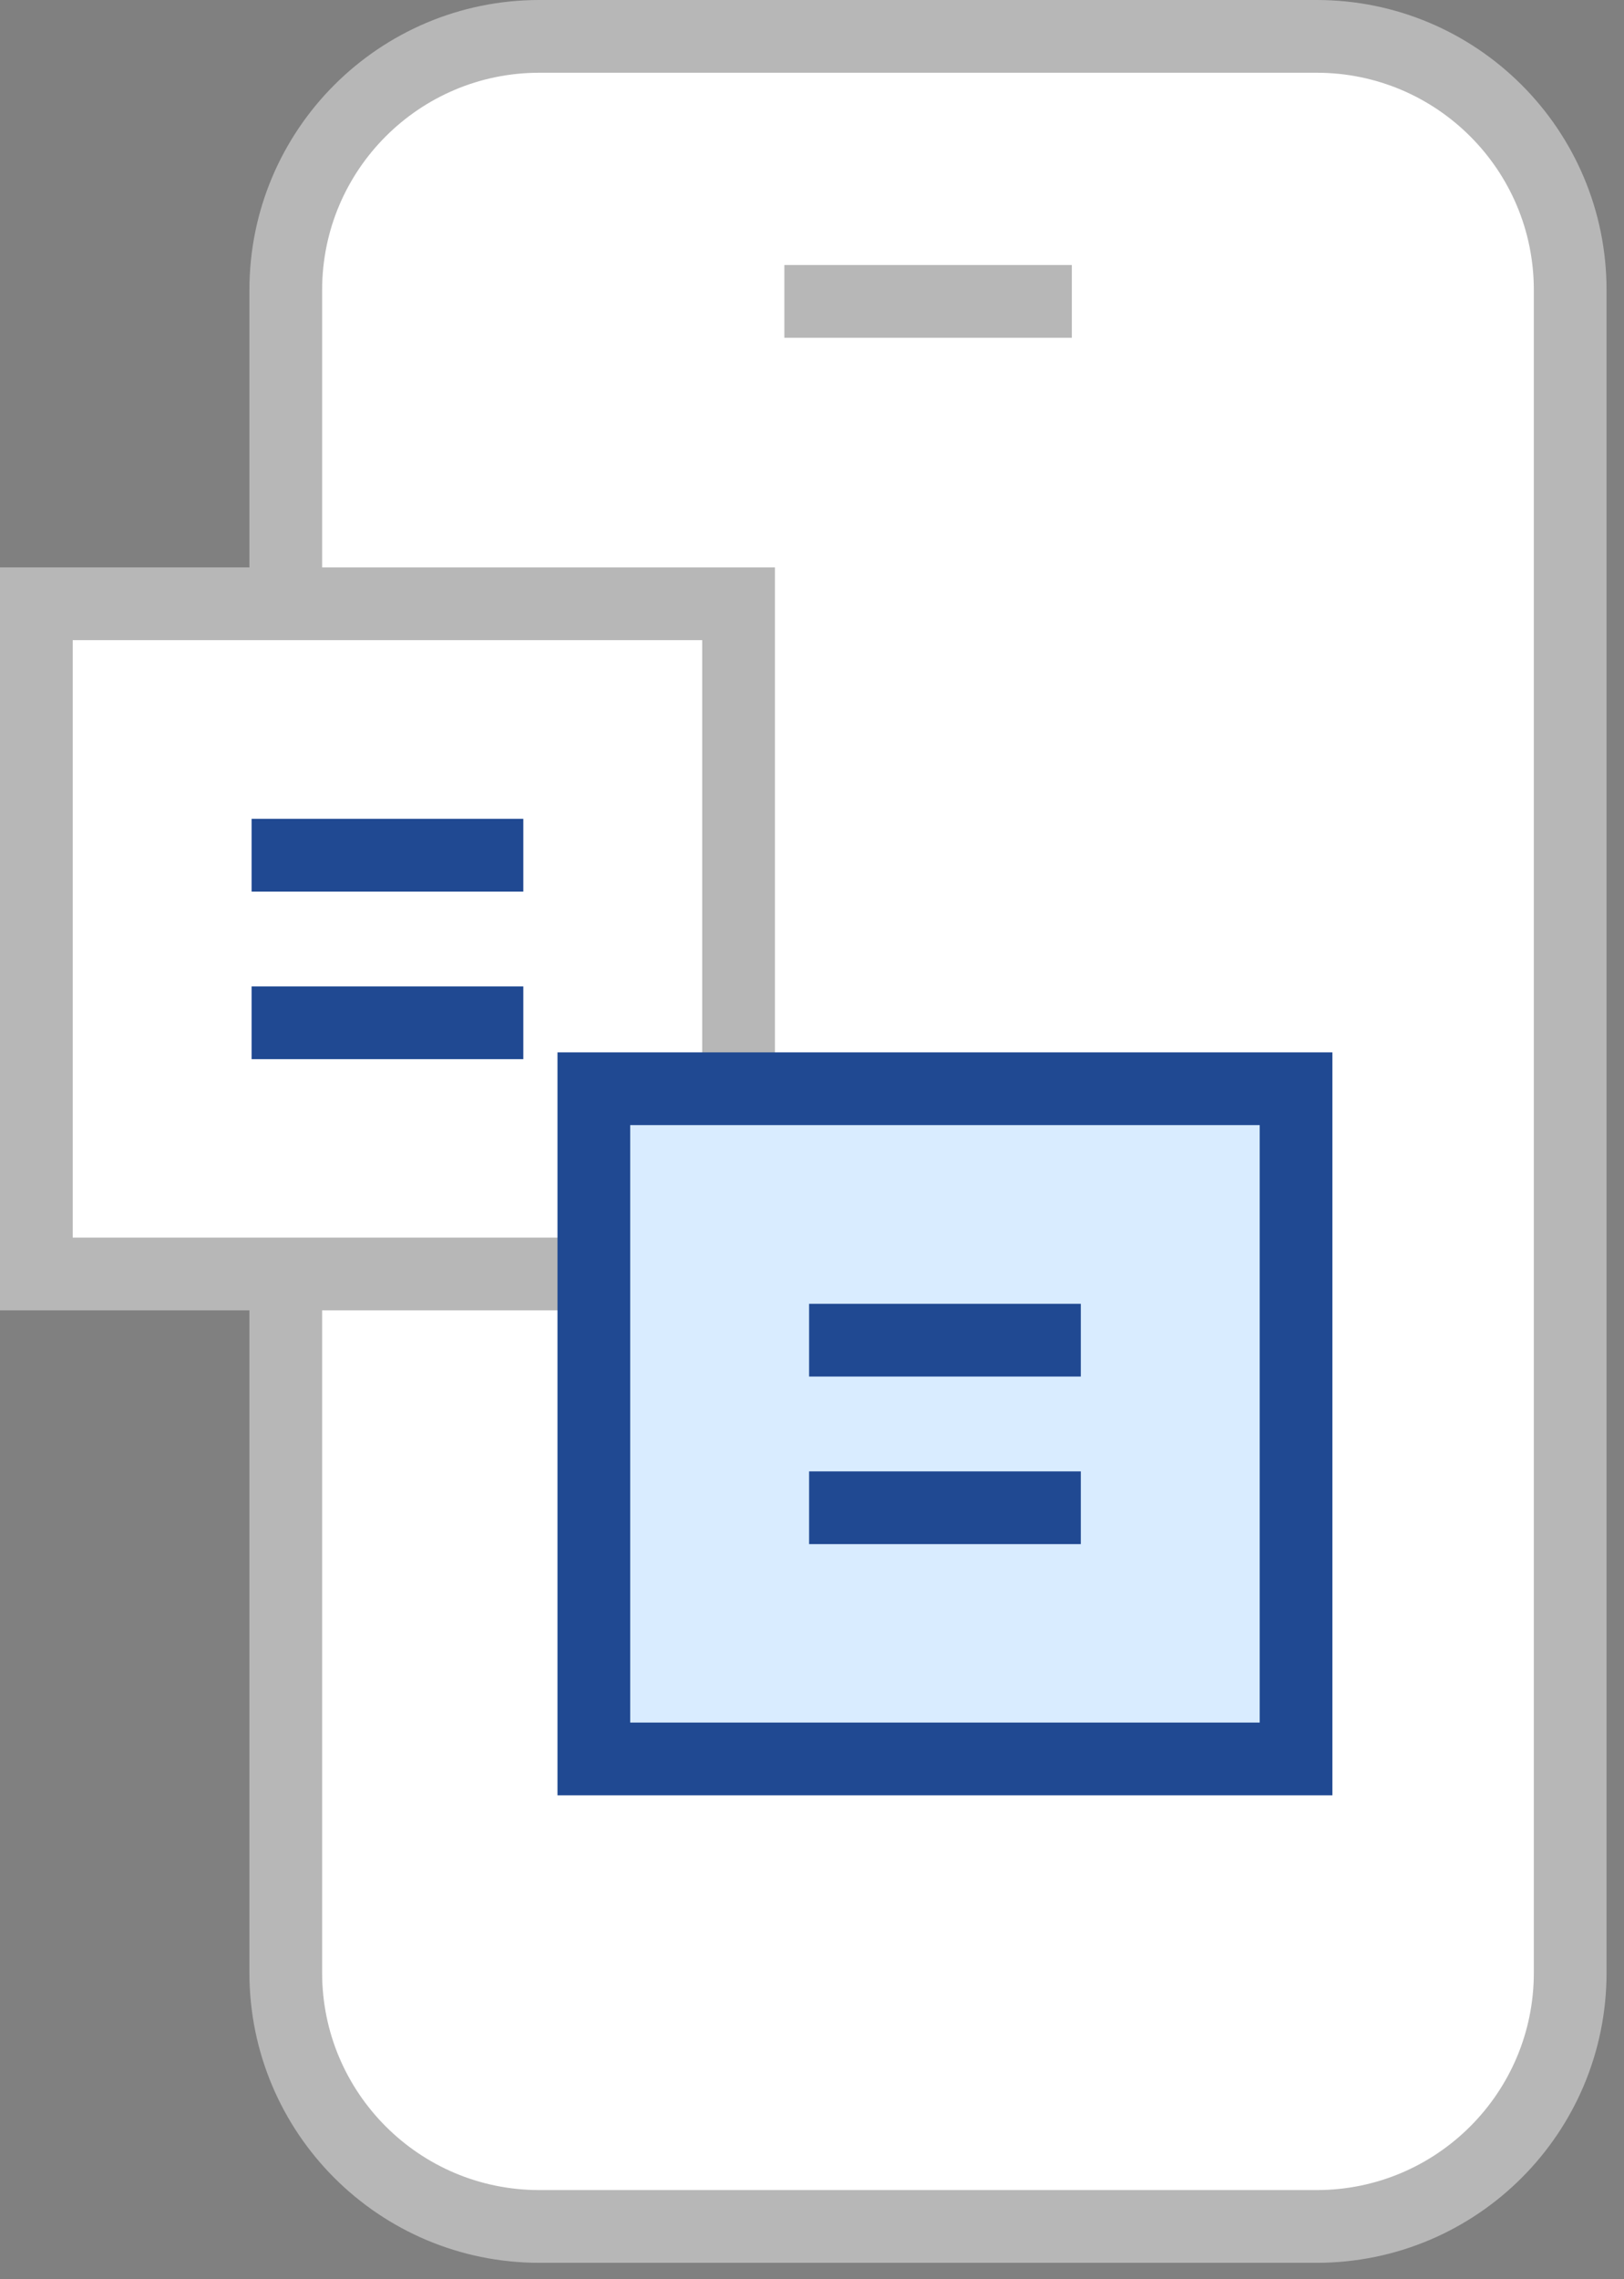 <svg width="67" height="94" viewBox="0 0 67 94" fill="none" xmlns="http://www.w3.org/2000/svg">
<rect x="0" y="0" width="67" height="94" fill="#808080" stroke="none"/>
<g clip-path="url(#clip0_780_2127)">
<path d="M54.32 1.5H22.25C16.473 1.5 11.79 6.183 11.79 11.96V81.36C11.79 87.137 16.473 91.82 22.25 91.82H54.32C60.097 91.82 64.78 87.137 64.78 81.36V11.96C64.78 6.183 60.097 1.5 54.32 1.5Z" fill="white" stroke="#B7B7B7" stroke-width="3"/>
<path d="M32.36 12.43H44.22" stroke="#B7B7B7" stroke-width="3"/>
<path d="M30.47 24.9H1.5V52.54H30.47V24.9Z" fill="white" stroke="#B7B7B7" stroke-width="3"/>
<path d="M10.38 35.27H21.59" stroke="#204992" stroke-width="3"/>
<path d="M10.38 42.181H21.59" stroke="#204992" stroke-width="3"/>
<path d="M53.47 44.9H24.5V72.54H53.47V44.9Z" fill="#D9ECFF" stroke="#204992" stroke-width="3"/>
<path d="M33.38 55.27H44.59" stroke="#204992" stroke-width="3"/>
<path d="M33.38 62.181H44.59" stroke="#204992" stroke-width="3"/>
</g>
<defs>
<clipPath id="clip0_780_2127">
<rect width="66.29" height="93.32" fill="white"/>
</clipPath>
</defs>
</svg>
